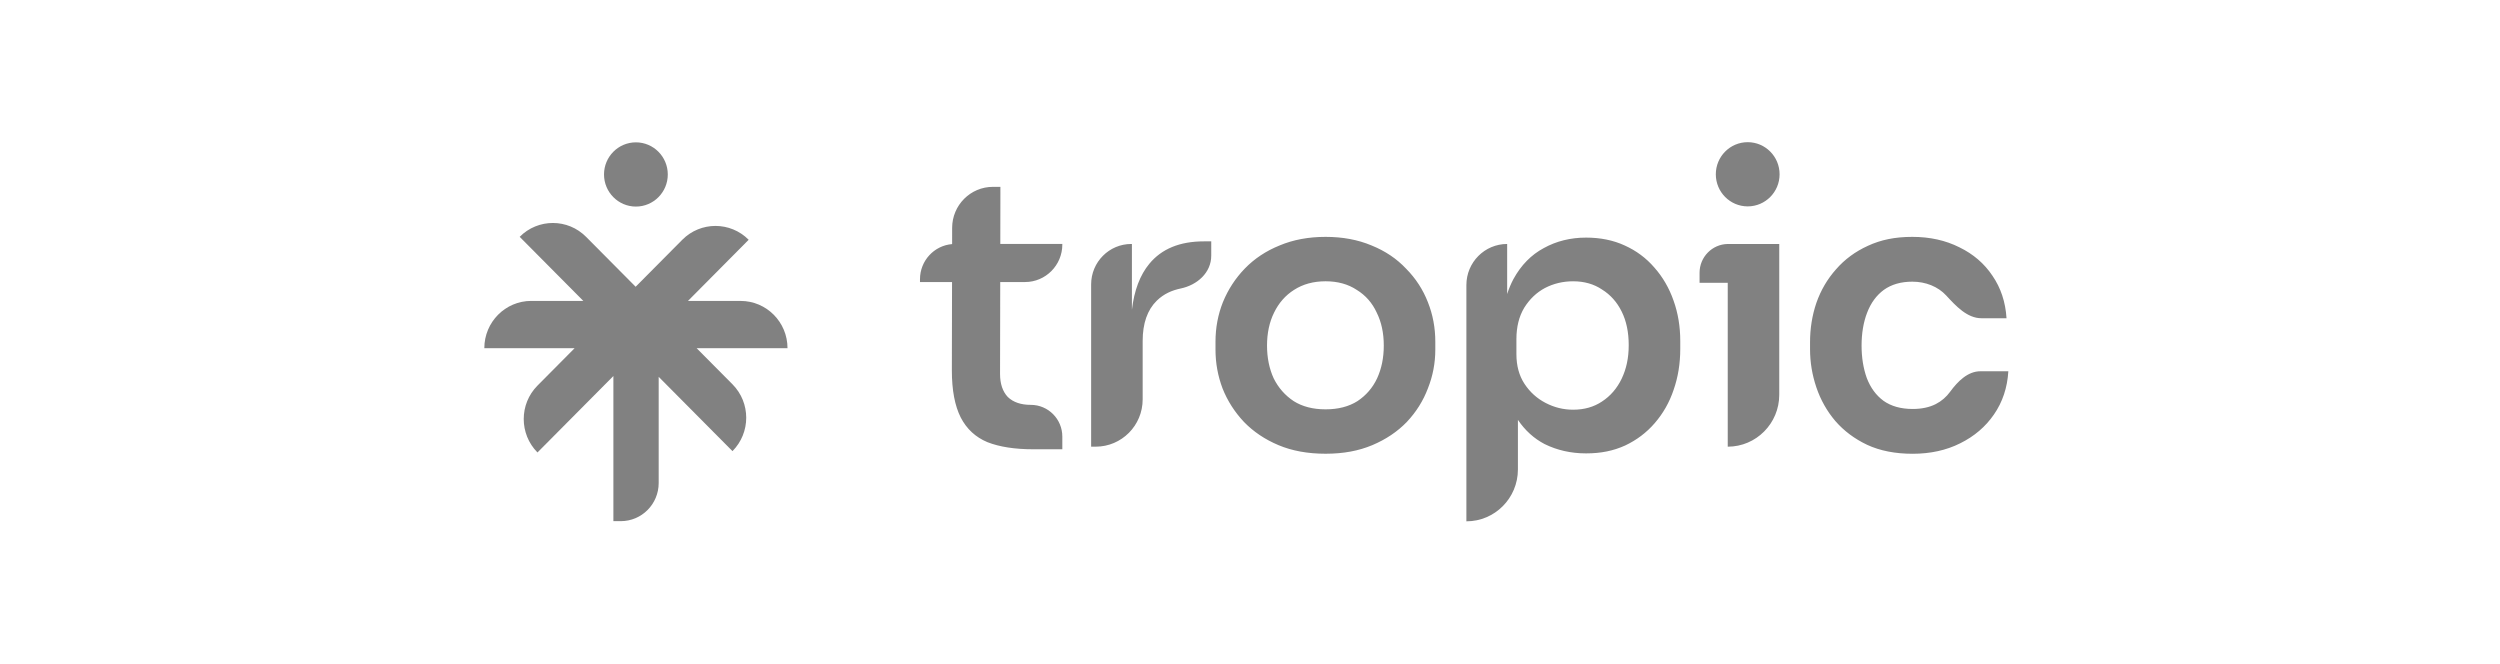 <svg width="211" height="56" viewBox="0 0 211 56" fill="none" xmlns="http://www.w3.org/2000/svg">
<g clip-path="url(#clip0_2266_6810)">
<path fill-rule="evenodd" clip-rule="evenodd" d="M56.361 14.725C56.361 16.221 55.156 17.435 53.67 17.435C52.185 17.435 50.979 16.22 50.979 14.724C50.979 13.228 52.184 12.014 53.67 12.014C55.156 12.014 56.361 13.229 56.361 14.725ZM58.064 25.398H62.503C64.692 25.398 66.466 27.183 66.466 29.388H58.796L61.821 32.434C63.368 33.992 63.368 36.518 61.821 38.076L55.593 31.805V40.765C55.593 42.544 54.162 43.986 52.395 43.986H51.77V31.736L45.363 38.188C43.816 36.63 43.816 34.103 45.363 32.545L48.498 29.387H40.877C40.877 27.183 42.651 25.396 44.839 25.396H49.231L43.861 19.989C45.408 18.43 47.917 18.43 49.464 19.989L53.648 24.202L57.585 20.237C59.132 18.679 61.641 18.679 63.188 20.237L58.064 25.398Z" fill="#1B1B1B" fill-opacity="0.55"/>
<path fill-rule="evenodd" clip-rule="evenodd" d="M150.197 14.71C150.197 16.206 148.992 17.419 147.506 17.419C146.02 17.419 144.815 16.206 144.815 14.71C144.815 13.213 146.02 12 147.506 12C148.992 12 150.197 13.213 150.197 14.71ZM167.394 31.334H167.151C166.079 31.334 165.226 32.193 164.593 33.062C164.277 33.496 163.865 33.859 163.374 34.107C162.832 34.38 162.184 34.517 161.434 34.517C160.433 34.517 159.609 34.285 158.962 33.824C158.337 33.362 157.868 32.72 157.555 31.902C157.263 31.083 157.117 30.168 157.117 29.161C157.117 28.153 157.273 27.187 157.587 26.388C157.899 25.569 158.369 24.928 158.994 24.466C159.64 24.004 160.443 23.773 161.402 23.773C162.529 23.773 163.567 24.187 164.264 24.944C165.083 25.833 166.032 26.86 167.238 26.86H169.35C169.266 25.494 168.869 24.298 168.16 23.268C167.472 22.239 166.543 21.441 165.376 20.874C164.208 20.286 162.883 19.992 161.402 19.992C159.922 19.992 158.734 20.244 157.648 20.748C156.585 21.232 155.688 21.893 154.958 22.734C154.228 23.553 153.675 24.498 153.3 25.569C152.945 26.619 152.768 27.723 152.768 28.878V29.476C152.768 30.568 152.945 31.64 153.3 32.69C153.654 33.741 154.186 34.686 154.895 35.526C155.624 36.366 156.521 37.038 157.586 37.542C158.67 38.046 159.952 38.298 161.433 38.298C162.914 38.298 164.269 38.005 165.438 37.416C166.626 36.828 167.575 36.02 168.284 34.99C169.014 33.94 169.42 32.721 169.504 31.335H167.393L167.394 31.334ZM145.821 20.592C144.505 20.613 143.443 21.693 143.443 23.024V23.868H145.821V37.7C148.222 37.7 150.169 35.738 150.169 33.32V20.592H145.821ZM139.623 22.575C138.934 21.777 138.1 21.157 137.12 20.716C136.16 20.275 135.075 20.054 133.867 20.054C132.553 20.054 131.364 20.348 130.3 20.936C129.237 21.503 128.381 22.375 127.735 23.552C127.528 23.941 127.351 24.362 127.204 24.815V20.591C125.303 20.591 123.763 22.142 123.763 24.057V44C126.164 44 128.112 42.039 128.112 39.621V35.437C128.715 36.327 129.466 37.009 130.364 37.479C131.428 38.004 132.596 38.266 133.868 38.266C135.139 38.266 136.172 38.046 137.153 37.604C138.133 37.142 138.968 36.513 139.656 35.715C140.365 34.896 140.897 33.961 141.251 32.91C141.626 31.84 141.814 30.684 141.814 29.445V28.783C141.814 27.565 141.626 26.43 141.251 25.38C140.876 24.309 140.333 23.374 139.624 22.576L139.623 22.575ZM136.869 31.964C136.474 32.782 135.92 33.424 135.211 33.886C134.523 34.348 133.71 34.579 132.771 34.579C131.958 34.579 131.186 34.39 130.456 34.011C129.726 33.634 129.132 33.098 128.673 32.405C128.214 31.712 127.985 30.871 127.985 29.884V28.624C127.985 27.595 128.204 26.713 128.642 25.978C129.101 25.243 129.685 24.686 130.394 24.308C131.123 23.93 131.917 23.741 132.771 23.741C133.71 23.741 134.523 23.973 135.211 24.435C135.92 24.876 136.474 25.495 136.869 26.294C137.266 27.091 137.464 28.037 137.464 29.129C137.464 30.22 137.266 31.124 136.869 31.964ZM115.758 20.716C116.905 21.178 117.875 21.829 118.667 22.669C119.48 23.488 120.097 24.434 120.514 25.505C120.932 26.555 121.14 27.668 121.14 28.844V29.506C121.14 30.64 120.932 31.732 120.514 32.782C120.117 33.833 119.523 34.777 118.73 35.618C117.938 36.436 116.968 37.087 115.821 37.571C114.674 38.053 113.382 38.295 111.88 38.295C110.377 38.295 109.053 38.053 107.906 37.571C106.759 37.088 105.79 36.436 104.997 35.618C104.205 34.778 103.6 33.833 103.183 32.782C102.786 31.732 102.588 30.64 102.588 29.506V28.844C102.588 27.668 102.796 26.555 103.213 25.505C103.651 24.434 104.267 23.488 105.059 22.669C105.873 21.83 106.853 21.178 108 20.716C109.147 20.234 110.439 19.992 111.879 19.992C113.318 19.992 114.612 20.234 115.758 20.716ZM114.569 33.855C115.299 33.371 115.852 32.731 116.227 31.933C116.603 31.113 116.791 30.21 116.791 29.16C116.791 28.109 116.593 27.185 116.196 26.387C115.821 25.568 115.259 24.926 114.508 24.465C113.778 23.982 112.902 23.74 111.88 23.74C110.858 23.74 109.971 23.981 109.22 24.465C108.491 24.926 107.928 25.568 107.531 26.387C107.134 27.186 106.937 28.13 106.937 29.16C106.937 30.189 107.124 31.114 107.499 31.933C107.895 32.731 108.459 33.371 109.188 33.855C109.919 34.316 110.815 34.548 111.879 34.548C112.942 34.548 113.84 34.316 114.569 33.855ZM97.005 22.261C96.217 23.213 95.726 24.508 95.534 26.144V20.591H95.482C93.61 20.591 92.092 22.119 92.092 24.004V37.699H92.479C94.667 37.699 96.441 35.911 96.441 33.709V28.783C96.441 27.292 96.838 26.158 97.63 25.38C98.22 24.802 98.912 24.503 99.649 24.349C101.049 24.055 102.229 23.016 102.229 21.576V20.371H101.604C99.581 20.371 98.047 21 97.005 22.261ZM83.802 15.77H84.434L84.426 20.59H89.66V20.636C89.66 22.386 88.251 23.804 86.514 23.804H84.419L84.404 31.555C84.404 32.394 84.623 33.046 85.061 33.508C85.519 33.949 86.165 34.17 87 34.17C88.469 34.17 89.66 35.37 89.66 36.848V37.919H87.22C85.655 37.919 84.363 37.719 83.341 37.32C82.339 36.9 81.589 36.207 81.088 35.241C80.588 34.254 80.337 32.931 80.337 31.271L80.352 23.804H77.647V23.566C77.647 22.005 78.84 20.725 80.359 20.601L80.361 19.228C80.365 17.318 81.904 15.77 83.802 15.77Z" fill="#1B1B1B" fill-opacity="0.55"/>
</g>
<defs>
<clipPath id="clip0_2266_6810">
<rect width="129.333" height="32" fill="white" transform="translate(40.877 12)"/>
</clipPath>
</defs>
</svg>
